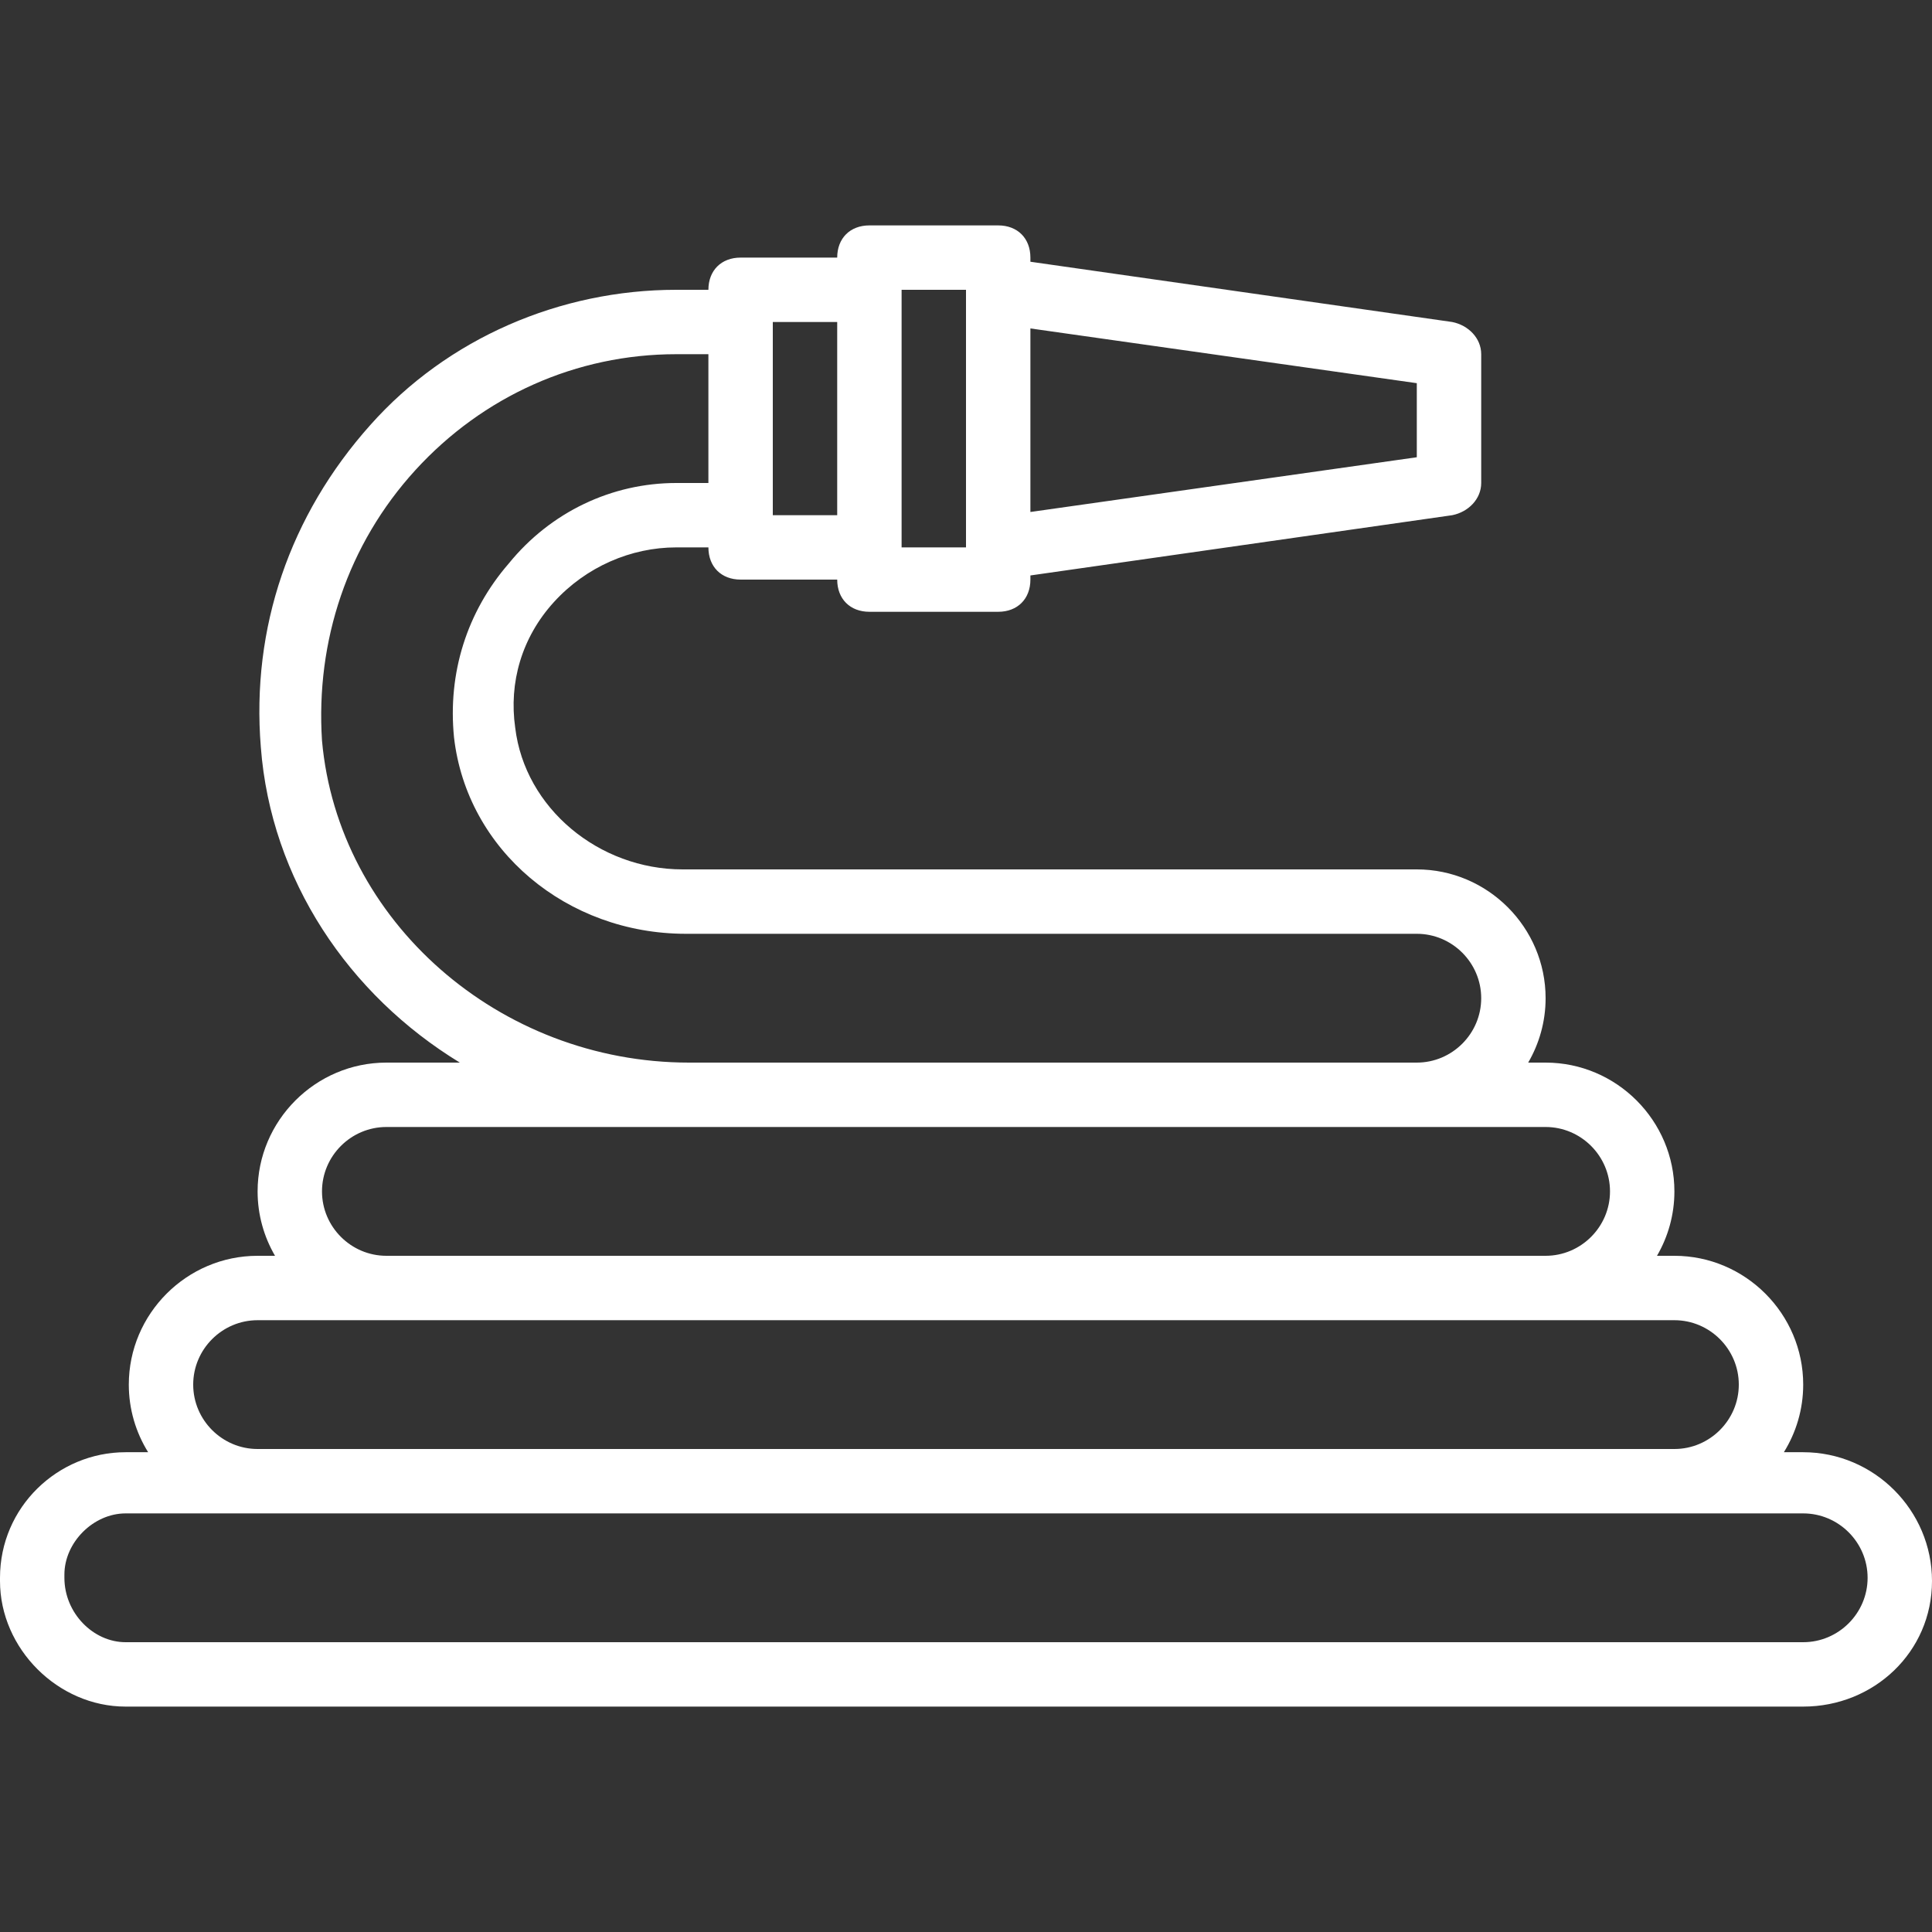 <?xml version="1.0" encoding="UTF-8"?> <svg xmlns="http://www.w3.org/2000/svg" xmlns:xlink="http://www.w3.org/1999/xlink" fill="#fff" height="800px" width="800px" version="1.1" id="Layer_1" viewBox="0 0 512 512" xml:space="preserve"><rect x="0" y="0" width="512" height="512" fill="#333333" stroke="none"/> <g transform="translate(1 1)"> <g> <path d="M476.867,383.853h-5.124c3.243-5.217,5.124-11.359,5.124-17.92c0-18.773-15.36-34.133-34.133-34.133h-4.615 c2.927-5.029,4.615-10.859,4.615-17.067c0-18.773-15.36-34.133-34.133-34.133h-4.615c2.927-5.029,4.615-10.859,4.615-17.067 c0-18.773-15.36-34.133-34.133-34.133h-194.56c-22.187,0-41.813-16.213-44.373-37.547c-1.707-11.947,1.707-23.893,10.24-33.28 c8.533-9.387,20.48-14.507,32.427-14.507h8.533c0,5.12,3.413,8.533,8.533,8.533h25.6c0,5.12,3.413,8.533,8.533,8.533h34.133 c5.12,0,8.533-3.413,8.533-8.533v-1.097l111.787-15.969c4.267-0.853,7.68-4.267,7.68-8.533V92.867c0-4.267-3.413-7.68-7.68-8.533 L272.067,68.364v-1.097c0-5.12-3.413-8.533-8.533-8.533H229.4c-5.12,0-8.533,3.413-8.533,8.533h-25.6 c-5.12,0-8.533,3.413-8.533,8.533H178.2c-30.72,0-60.587,12.8-81.067,35.84C75.8,135.533,65.56,165.4,68.12,196.973 c2.664,35.164,23.291,65.669,52.742,83.627H101.4c-18.773,0-34.133,15.36-34.133,34.133c0,6.208,1.688,12.037,4.615,17.067h-4.615 c-18.773,0-34.133,15.36-34.133,34.133c0,6.561,1.881,12.703,5.124,17.92H32.28C14.36,383.853-1,398.36-1,417.133v0.853 c0,17.92,15.36,33.28,33.28,33.28h444.587c18.773,0,34.133-14.507,34.133-33.28C511,399.213,495.64,383.853,476.867,383.853z M374.467,100.547v19.627l-102.4,14.507V86.04L374.467,100.547z M255,75.8v68.267h-17.067V75.8H255z M220.867,84.333v51.2H203.8 v-51.2H220.867z M84.333,195.267c-1.707-26.453,6.827-52.053,24.747-71.68s42.667-30.72,69.12-30.72h8.533V127H178.2 c-17.067,0-33.28,7.68-44.373,21.333c-11.093,12.8-16.213,29.013-14.507,46.08c3.413,29.867,29.867,52.053,61.44,52.053h193.707 c9.387,0,17.067,7.68,17.067,17.067c0,9.387-7.68,17.067-17.067,17.067H181.613C131.267,280.6,88.6,243.053,84.333,195.267z M84.333,314.733c0-9.387,7.68-17.067,17.067-17.067h80.213h192.853H408.6c9.387,0,17.067,7.68,17.067,17.067 S417.987,331.8,408.6,331.8H101.4C92.013,331.8,84.333,324.12,84.333,314.733z M67.267,348.867H101.4h307.2h34.133 c9.387,0,17.067,7.68,17.067,17.067S452.12,383,442.733,383H67.267c-9.387,0-17.067-7.68-17.067-17.067 S57.88,348.867,67.267,348.867z M476.867,434.2H32.28c-8.533,0-16.213-7.68-16.213-17.067v-0.853 c0-8.533,7.68-16.213,16.213-16.213h34.987h375.467h34.133c9.387,0,17.067,7.68,17.067,17.067S486.253,434.2,476.867,434.2z"></path> </g> </g> </svg> 